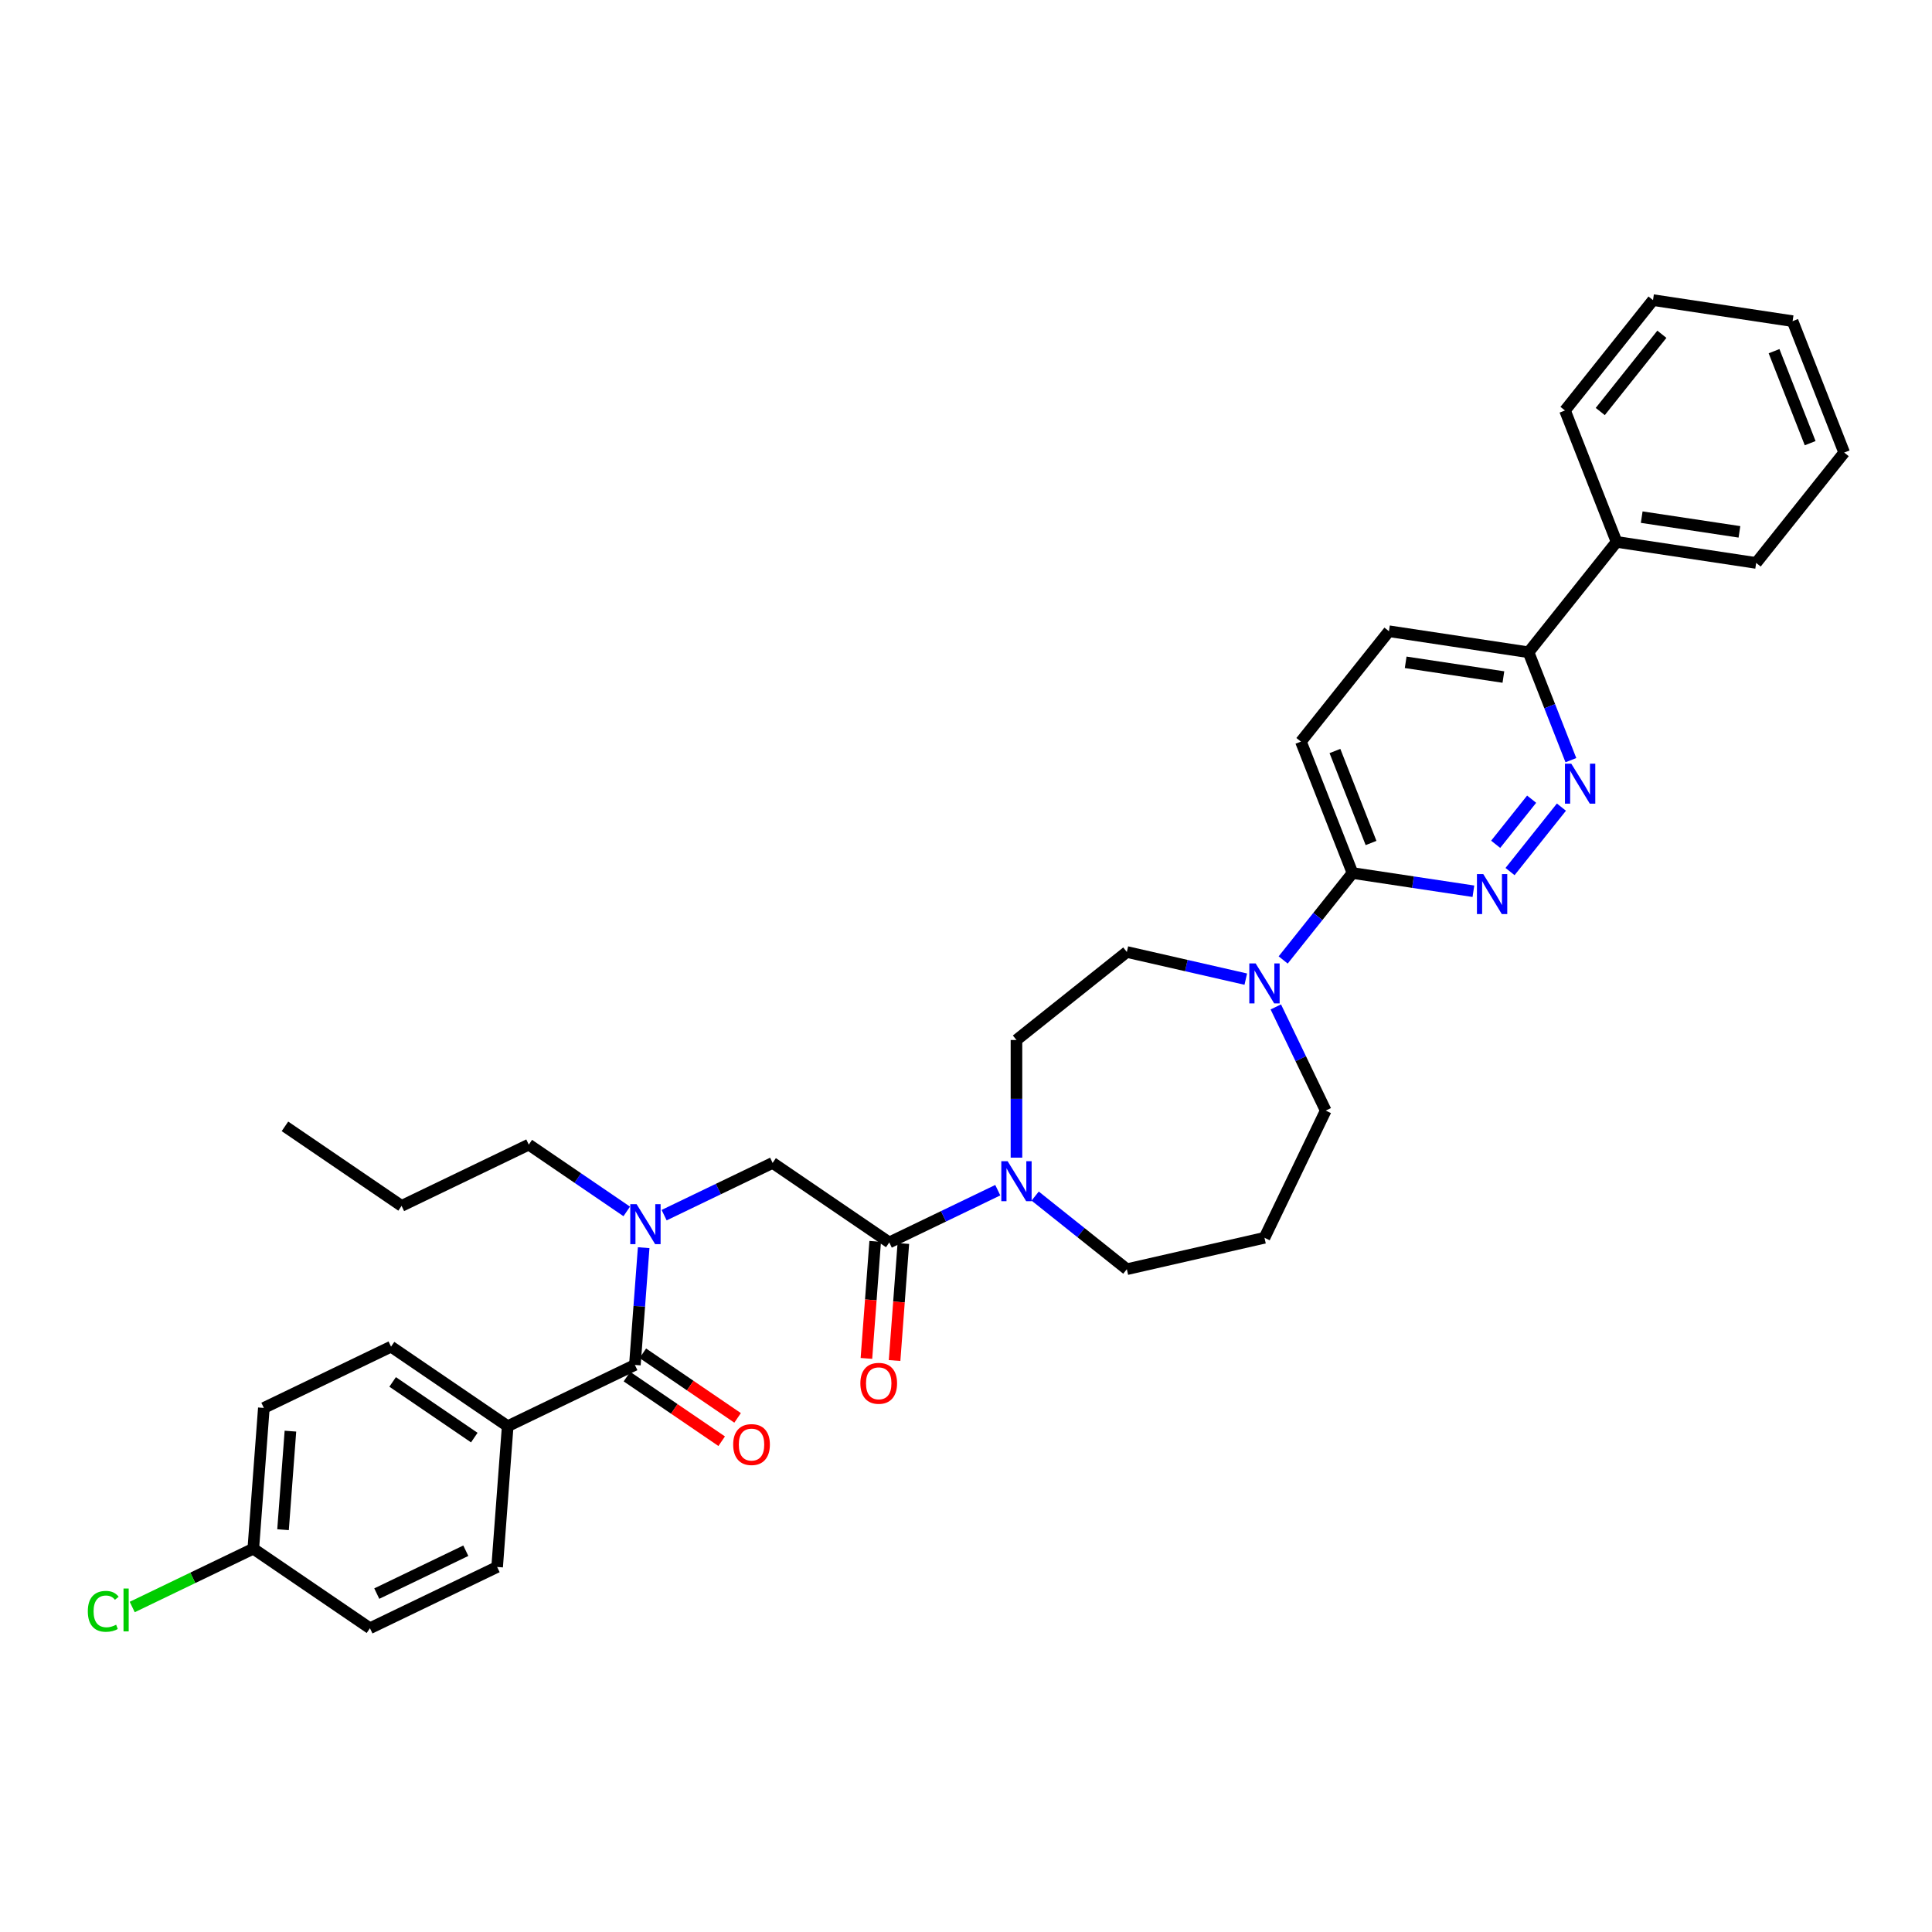 <?xml version='1.0' encoding='iso-8859-1'?>
<svg version='1.1' baseProfile='full'
              xmlns='http://www.w3.org/2000/svg'
                      xmlns:rdkit='http://www.rdkit.org/xml'
                      xmlns:xlink='http://www.w3.org/1999/xlink'
                  xml:space='preserve'
width='1000px' height='1000px' viewBox='0 0 1000 1000'>
<!-- END OF HEADER -->
<rect style='opacity:1.0;fill:#FFFFFF;stroke:none' width='1000' height='1000' x='0' y='0'> </rect>
<path class='bond-0' d='M 324.4,627.027 L 299.05,609.744' style='fill:none;fill-rule:evenodd;stroke:#0000FF;stroke-width:6px;stroke-linecap:butt;stroke-linejoin:miter;stroke-opacity:1' />
<path class='bond-0' d='M 299.05,609.744 L 273.7,592.461' style='fill:none;fill-rule:evenodd;stroke:#000000;stroke-width:6px;stroke-linecap:butt;stroke-linejoin:miter;stroke-opacity:1' />
<path class='bond-1' d='M 343.75,628.964 L 371.83,615.442' style='fill:none;fill-rule:evenodd;stroke:#0000FF;stroke-width:6px;stroke-linecap:butt;stroke-linejoin:miter;stroke-opacity:1' />
<path class='bond-1' d='M 371.83,615.442 L 399.911,601.919' style='fill:none;fill-rule:evenodd;stroke:#000000;stroke-width:6px;stroke-linecap:butt;stroke-linejoin:miter;stroke-opacity:1' />
<path class='bond-2' d='M 333.163,645.797 L 330.888,676.144' style='fill:none;fill-rule:evenodd;stroke:#0000FF;stroke-width:6px;stroke-linecap:butt;stroke-linejoin:miter;stroke-opacity:1' />
<path class='bond-2' d='M 330.888,676.144 L 328.614,706.491' style='fill:none;fill-rule:evenodd;stroke:#000000;stroke-width:6px;stroke-linecap:butt;stroke-linejoin:miter;stroke-opacity:1' />
<path class='bond-3' d='M 262.779,738.196 L 202.404,697.033' style='fill:none;fill-rule:evenodd;stroke:#000000;stroke-width:6px;stroke-linecap:butt;stroke-linejoin:miter;stroke-opacity:1' />
<path class='bond-3' d='M 245.49,744.097 L 203.227,715.283' style='fill:none;fill-rule:evenodd;stroke:#000000;stroke-width:6px;stroke-linecap:butt;stroke-linejoin:miter;stroke-opacity:1' />
<path class='bond-4' d='M 262.779,738.196 L 257.318,811.064' style='fill:none;fill-rule:evenodd;stroke:#000000;stroke-width:6px;stroke-linecap:butt;stroke-linejoin:miter;stroke-opacity:1' />
<path class='bond-5' d='M 262.779,738.196 L 328.614,706.491' style='fill:none;fill-rule:evenodd;stroke:#000000;stroke-width:6px;stroke-linecap:butt;stroke-linejoin:miter;stroke-opacity:1' />
<path class='bond-6' d='M 452.999,642.536 L 450.729,672.824' style='fill:none;fill-rule:evenodd;stroke:#000000;stroke-width:6px;stroke-linecap:butt;stroke-linejoin:miter;stroke-opacity:1' />
<path class='bond-6' d='M 450.729,672.824 L 448.459,703.113' style='fill:none;fill-rule:evenodd;stroke:#FF0000;stroke-width:6px;stroke-linecap:butt;stroke-linejoin:miter;stroke-opacity:1' />
<path class='bond-6' d='M 467.572,643.628 L 465.302,673.916' style='fill:none;fill-rule:evenodd;stroke:#000000;stroke-width:6px;stroke-linecap:butt;stroke-linejoin:miter;stroke-opacity:1' />
<path class='bond-6' d='M 465.302,673.916 L 463.033,704.205' style='fill:none;fill-rule:evenodd;stroke:#FF0000;stroke-width:6px;stroke-linecap:butt;stroke-linejoin:miter;stroke-opacity:1' />
<path class='bond-7' d='M 460.286,643.082 L 399.911,601.919' style='fill:none;fill-rule:evenodd;stroke:#000000;stroke-width:6px;stroke-linecap:butt;stroke-linejoin:miter;stroke-opacity:1' />
<path class='bond-8' d='M 460.286,643.082 L 488.366,629.559' style='fill:none;fill-rule:evenodd;stroke:#000000;stroke-width:6px;stroke-linecap:butt;stroke-linejoin:miter;stroke-opacity:1' />
<path class='bond-8' d='M 488.366,629.559 L 516.446,616.036' style='fill:none;fill-rule:evenodd;stroke:#0000FF;stroke-width:6px;stroke-linecap:butt;stroke-linejoin:miter;stroke-opacity:1' />
<path class='bond-9' d='M 324.498,712.529 L 349.022,729.249' style='fill:none;fill-rule:evenodd;stroke:#000000;stroke-width:6px;stroke-linecap:butt;stroke-linejoin:miter;stroke-opacity:1' />
<path class='bond-9' d='M 349.022,729.249 L 373.547,745.97' style='fill:none;fill-rule:evenodd;stroke:#FF0000;stroke-width:6px;stroke-linecap:butt;stroke-linejoin:miter;stroke-opacity:1' />
<path class='bond-9' d='M 332.731,700.454 L 357.255,717.174' style='fill:none;fill-rule:evenodd;stroke:#000000;stroke-width:6px;stroke-linecap:butt;stroke-linejoin:miter;stroke-opacity:1' />
<path class='bond-9' d='M 357.255,717.174 L 381.779,733.895' style='fill:none;fill-rule:evenodd;stroke:#FF0000;stroke-width:6px;stroke-linecap:butt;stroke-linejoin:miter;stroke-opacity:1' />
<path class='bond-10' d='M 202.404,697.033 L 136.568,728.738' style='fill:none;fill-rule:evenodd;stroke:#000000;stroke-width:6px;stroke-linecap:butt;stroke-linejoin:miter;stroke-opacity:1' />
<path class='bond-11' d='M 257.318,811.064 L 191.482,842.769' style='fill:none;fill-rule:evenodd;stroke:#000000;stroke-width:6px;stroke-linecap:butt;stroke-linejoin:miter;stroke-opacity:1' />
<path class='bond-11' d='M 241.102,802.652 L 195.017,824.846' style='fill:none;fill-rule:evenodd;stroke:#000000;stroke-width:6px;stroke-linecap:butt;stroke-linejoin:miter;stroke-opacity:1' />
<path class='bond-12' d='M 273.7,592.461 L 207.864,624.165' style='fill:none;fill-rule:evenodd;stroke:#000000;stroke-width:6px;stroke-linecap:butt;stroke-linejoin:miter;stroke-opacity:1' />
<path class='bond-13' d='M 207.864,624.165 L 147.489,583.002' style='fill:none;fill-rule:evenodd;stroke:#000000;stroke-width:6px;stroke-linecap:butt;stroke-linejoin:miter;stroke-opacity:1' />
<path class='bond-14' d='M 526.121,599.203 L 526.121,568.754' style='fill:none;fill-rule:evenodd;stroke:#0000FF;stroke-width:6px;stroke-linecap:butt;stroke-linejoin:miter;stroke-opacity:1' />
<path class='bond-14' d='M 526.121,568.754 L 526.121,538.305' style='fill:none;fill-rule:evenodd;stroke:#000000;stroke-width:6px;stroke-linecap:butt;stroke-linejoin:miter;stroke-opacity:1' />
<path class='bond-15' d='M 535.796,619.092 L 559.524,638.014' style='fill:none;fill-rule:evenodd;stroke:#0000FF;stroke-width:6px;stroke-linecap:butt;stroke-linejoin:miter;stroke-opacity:1' />
<path class='bond-15' d='M 559.524,638.014 L 583.251,656.937' style='fill:none;fill-rule:evenodd;stroke:#000000;stroke-width:6px;stroke-linecap:butt;stroke-linejoin:miter;stroke-opacity:1' />
<path class='bond-16' d='M 718.914,326.724 L 791.17,337.615' style='fill:none;fill-rule:evenodd;stroke:#000000;stroke-width:6px;stroke-linecap:butt;stroke-linejoin:miter;stroke-opacity:1' />
<path class='bond-16' d='M 727.575,342.809 L 778.154,350.433' style='fill:none;fill-rule:evenodd;stroke:#000000;stroke-width:6px;stroke-linecap:butt;stroke-linejoin:miter;stroke-opacity:1' />
<path class='bond-17' d='M 718.914,326.724 L 673.355,383.854' style='fill:none;fill-rule:evenodd;stroke:#000000;stroke-width:6px;stroke-linecap:butt;stroke-linejoin:miter;stroke-opacity:1' />
<path class='bond-18' d='M 791.17,337.615 L 802.129,365.539' style='fill:none;fill-rule:evenodd;stroke:#000000;stroke-width:6px;stroke-linecap:butt;stroke-linejoin:miter;stroke-opacity:1' />
<path class='bond-18' d='M 802.129,365.539 L 813.089,393.462' style='fill:none;fill-rule:evenodd;stroke:#0000FF;stroke-width:6px;stroke-linecap:butt;stroke-linejoin:miter;stroke-opacity:1' />
<path class='bond-19' d='M 791.17,337.615 L 836.73,280.485' style='fill:none;fill-rule:evenodd;stroke:#000000;stroke-width:6px;stroke-linecap:butt;stroke-linejoin:miter;stroke-opacity:1' />
<path class='bond-20' d='M 808.192,417.768 L 781.594,451.121' style='fill:none;fill-rule:evenodd;stroke:#0000FF;stroke-width:6px;stroke-linecap:butt;stroke-linejoin:miter;stroke-opacity:1' />
<path class='bond-20' d='M 792.776,413.659 L 774.157,437.006' style='fill:none;fill-rule:evenodd;stroke:#0000FF;stroke-width:6px;stroke-linecap:butt;stroke-linejoin:miter;stroke-opacity:1' />
<path class='bond-21' d='M 762.632,461.308 L 731.341,456.592' style='fill:none;fill-rule:evenodd;stroke:#0000FF;stroke-width:6px;stroke-linecap:butt;stroke-linejoin:miter;stroke-opacity:1' />
<path class='bond-21' d='M 731.341,456.592 L 700.051,451.875' style='fill:none;fill-rule:evenodd;stroke:#000000;stroke-width:6px;stroke-linecap:butt;stroke-linejoin:miter;stroke-opacity:1' />
<path class='bond-22' d='M 700.051,451.875 L 673.355,383.854' style='fill:none;fill-rule:evenodd;stroke:#000000;stroke-width:6px;stroke-linecap:butt;stroke-linejoin:miter;stroke-opacity:1' />
<path class='bond-22' d='M 709.651,436.333 L 690.963,388.718' style='fill:none;fill-rule:evenodd;stroke:#000000;stroke-width:6px;stroke-linecap:butt;stroke-linejoin:miter;stroke-opacity:1' />
<path class='bond-23' d='M 700.051,451.875 L 682.108,474.374' style='fill:none;fill-rule:evenodd;stroke:#000000;stroke-width:6px;stroke-linecap:butt;stroke-linejoin:miter;stroke-opacity:1' />
<path class='bond-23' d='M 682.108,474.374 L 664.166,496.874' style='fill:none;fill-rule:evenodd;stroke:#0000FF;stroke-width:6px;stroke-linecap:butt;stroke-linejoin:miter;stroke-opacity:1' />
<path class='bond-24' d='M 644.816,506.797 L 614.034,499.771' style='fill:none;fill-rule:evenodd;stroke:#0000FF;stroke-width:6px;stroke-linecap:butt;stroke-linejoin:miter;stroke-opacity:1' />
<path class='bond-24' d='M 614.034,499.771 L 583.251,492.745' style='fill:none;fill-rule:evenodd;stroke:#000000;stroke-width:6px;stroke-linecap:butt;stroke-linejoin:miter;stroke-opacity:1' />
<path class='bond-25' d='M 660.354,521.179 L 673.275,548.01' style='fill:none;fill-rule:evenodd;stroke:#0000FF;stroke-width:6px;stroke-linecap:butt;stroke-linejoin:miter;stroke-opacity:1' />
<path class='bond-25' d='M 673.275,548.01 L 686.196,574.841' style='fill:none;fill-rule:evenodd;stroke:#000000;stroke-width:6px;stroke-linecap:butt;stroke-linejoin:miter;stroke-opacity:1' />
<path class='bond-26' d='M 686.196,574.841 L 654.491,640.677' style='fill:none;fill-rule:evenodd;stroke:#000000;stroke-width:6px;stroke-linecap:butt;stroke-linejoin:miter;stroke-opacity:1' />
<path class='bond-27' d='M 583.251,492.745 L 526.121,538.305' style='fill:none;fill-rule:evenodd;stroke:#000000;stroke-width:6px;stroke-linecap:butt;stroke-linejoin:miter;stroke-opacity:1' />
<path class='bond-28' d='M 836.73,280.485 L 908.986,291.376' style='fill:none;fill-rule:evenodd;stroke:#000000;stroke-width:6px;stroke-linecap:butt;stroke-linejoin:miter;stroke-opacity:1' />
<path class='bond-28' d='M 849.746,267.668 L 900.326,275.291' style='fill:none;fill-rule:evenodd;stroke:#000000;stroke-width:6px;stroke-linecap:butt;stroke-linejoin:miter;stroke-opacity:1' />
<path class='bond-29' d='M 836.73,280.485 L 810.034,212.464' style='fill:none;fill-rule:evenodd;stroke:#000000;stroke-width:6px;stroke-linecap:butt;stroke-linejoin:miter;stroke-opacity:1' />
<path class='bond-30' d='M 908.986,291.376 L 954.545,234.246' style='fill:none;fill-rule:evenodd;stroke:#000000;stroke-width:6px;stroke-linecap:butt;stroke-linejoin:miter;stroke-opacity:1' />
<path class='bond-31' d='M 810.034,212.464 L 855.593,155.334' style='fill:none;fill-rule:evenodd;stroke:#000000;stroke-width:6px;stroke-linecap:butt;stroke-linejoin:miter;stroke-opacity:1' />
<path class='bond-31' d='M 828.294,213.007 L 860.185,173.016' style='fill:none;fill-rule:evenodd;stroke:#000000;stroke-width:6px;stroke-linecap:butt;stroke-linejoin:miter;stroke-opacity:1' />
<path class='bond-32' d='M 954.545,234.246 L 927.849,166.225' style='fill:none;fill-rule:evenodd;stroke:#000000;stroke-width:6px;stroke-linecap:butt;stroke-linejoin:miter;stroke-opacity:1' />
<path class='bond-32' d='M 936.937,229.382 L 918.249,181.767' style='fill:none;fill-rule:evenodd;stroke:#000000;stroke-width:6px;stroke-linecap:butt;stroke-linejoin:miter;stroke-opacity:1' />
<path class='bond-33' d='M 855.593,155.334 L 927.849,166.225' style='fill:none;fill-rule:evenodd;stroke:#000000;stroke-width:6px;stroke-linecap:butt;stroke-linejoin:miter;stroke-opacity:1' />
<path class='bond-34' d='M 654.491,640.677 L 583.251,656.937' style='fill:none;fill-rule:evenodd;stroke:#000000;stroke-width:6px;stroke-linecap:butt;stroke-linejoin:miter;stroke-opacity:1' />
<path class='bond-35' d='M 131.107,801.606 L 191.482,842.769' style='fill:none;fill-rule:evenodd;stroke:#000000;stroke-width:6px;stroke-linecap:butt;stroke-linejoin:miter;stroke-opacity:1' />
<path class='bond-36' d='M 131.107,801.606 L 99.775,816.694' style='fill:none;fill-rule:evenodd;stroke:#000000;stroke-width:6px;stroke-linecap:butt;stroke-linejoin:miter;stroke-opacity:1' />
<path class='bond-36' d='M 99.775,816.694 L 68.443,831.783' style='fill:none;fill-rule:evenodd;stroke:#00CC00;stroke-width:6px;stroke-linecap:butt;stroke-linejoin:miter;stroke-opacity:1' />
<path class='bond-37' d='M 131.107,801.606 L 136.568,728.738' style='fill:none;fill-rule:evenodd;stroke:#000000;stroke-width:6px;stroke-linecap:butt;stroke-linejoin:miter;stroke-opacity:1' />
<path class='bond-37' d='M 146.5,791.768 L 150.322,740.76' style='fill:none;fill-rule:evenodd;stroke:#000000;stroke-width:6px;stroke-linecap:butt;stroke-linejoin:miter;stroke-opacity:1' />
<path  class='atom-0' d='M 329.501 623.277
L 336.282 634.237
Q 336.954 635.319, 338.035 637.277
Q 339.117 639.235, 339.175 639.352
L 339.175 623.277
L 341.923 623.277
L 341.923 643.971
L 339.088 643.971
L 331.81 631.987
Q 330.962 630.584, 330.056 628.976
Q 329.179 627.369, 328.916 626.872
L 328.916 643.971
L 326.227 643.971
L 326.227 623.277
L 329.501 623.277
' fill='#0000FF'/>
<path  class='atom-3' d='M 445.325 716.008
Q 445.325 711.039, 447.781 708.262
Q 450.236 705.486, 454.825 705.486
Q 459.414 705.486, 461.869 708.262
Q 464.324 711.039, 464.324 716.008
Q 464.324 721.035, 461.84 723.9
Q 459.355 726.735, 454.825 726.735
Q 450.265 726.735, 447.781 723.9
Q 445.325 721.064, 445.325 716.008
M 454.825 724.397
Q 457.982 724.397, 459.677 722.292
Q 461.401 720.158, 461.401 716.008
Q 461.401 711.945, 459.677 709.899
Q 457.982 707.824, 454.825 707.824
Q 451.668 707.824, 449.944 709.87
Q 448.248 711.916, 448.248 716.008
Q 448.248 720.188, 449.944 722.292
Q 451.668 724.397, 454.825 724.397
' fill='#FF0000'/>
<path  class='atom-6' d='M 379.49 747.713
Q 379.49 742.744, 381.945 739.967
Q 384.4 737.19, 388.989 737.19
Q 393.578 737.19, 396.033 739.967
Q 398.489 742.744, 398.489 747.713
Q 398.489 752.74, 396.004 755.604
Q 393.52 758.44, 388.989 758.44
Q 384.43 758.44, 381.945 755.604
Q 379.49 752.769, 379.49 747.713
M 388.989 756.101
Q 392.146 756.101, 393.841 753.997
Q 395.566 751.863, 395.566 747.713
Q 395.566 743.65, 393.841 741.604
Q 392.146 739.529, 388.989 739.529
Q 385.832 739.529, 384.108 741.575
Q 382.413 743.621, 382.413 747.713
Q 382.413 751.892, 384.108 753.997
Q 385.832 756.101, 388.989 756.101
' fill='#FF0000'/>
<path  class='atom-11' d='M 521.547 601.03
L 528.328 611.991
Q 529 613.072, 530.082 615.031
Q 531.163 616.989, 531.222 617.106
L 531.222 601.03
L 533.969 601.03
L 533.969 621.724
L 531.134 621.724
L 523.856 609.74
Q 523.008 608.337, 522.102 606.73
Q 521.225 605.122, 520.962 604.625
L 520.962 621.724
L 518.273 621.724
L 518.273 601.03
L 521.547 601.03
' fill='#0000FF'/>
<path  class='atom-14' d='M 813.292 395.289
L 820.073 406.25
Q 820.745 407.331, 821.827 409.29
Q 822.908 411.248, 822.967 411.365
L 822.967 395.289
L 825.714 395.289
L 825.714 415.983
L 822.879 415.983
L 815.601 403.999
Q 814.754 402.596, 813.847 400.989
Q 812.971 399.381, 812.708 398.884
L 812.708 415.983
L 810.018 415.983
L 810.018 395.289
L 813.292 395.289
' fill='#0000FF'/>
<path  class='atom-15' d='M 767.732 452.419
L 774.514 463.38
Q 775.186 464.461, 776.267 466.42
Q 777.349 468.378, 777.407 468.495
L 777.407 452.419
L 780.155 452.419
L 780.155 473.113
L 777.319 473.113
L 770.042 461.129
Q 769.194 459.726, 768.288 458.119
Q 767.411 456.511, 767.148 456.014
L 767.148 473.113
L 764.459 473.113
L 764.459 452.419
L 767.732 452.419
' fill='#0000FF'/>
<path  class='atom-18' d='M 649.917 498.658
L 656.698 509.619
Q 657.37 510.701, 658.452 512.659
Q 659.533 514.617, 659.592 514.734
L 659.592 498.658
L 662.339 498.658
L 662.339 519.352
L 659.504 519.352
L 652.226 507.368
Q 651.378 505.965, 650.472 504.358
Q 649.595 502.75, 649.332 502.253
L 649.332 519.352
L 646.643 519.352
L 646.643 498.658
L 649.917 498.658
' fill='#0000FF'/>
<path  class='atom-34' d='M 45.455 834.026
Q 45.455 828.882, 47.851 826.193
Q 50.277 823.475, 54.866 823.475
Q 59.134 823.475, 61.413 826.485
L 59.484 828.064
Q 57.818 825.872, 54.866 825.872
Q 51.739 825.872, 50.073 827.976
Q 48.436 830.051, 48.436 834.026
Q 48.436 838.118, 50.131 840.223
Q 51.856 842.327, 55.188 842.327
Q 57.468 842.327, 60.127 840.954
L 60.946 843.146
Q 59.864 843.847, 58.227 844.257
Q 56.591 844.666, 54.779 844.666
Q 50.277 844.666, 47.851 841.918
Q 45.455 839.171, 45.455 834.026
' fill='#00CC00'/>
<path  class='atom-34' d='M 63.927 822.218
L 66.616 822.218
L 66.616 844.403
L 63.927 844.403
L 63.927 822.218
' fill='#00CC00'/>
</svg>

